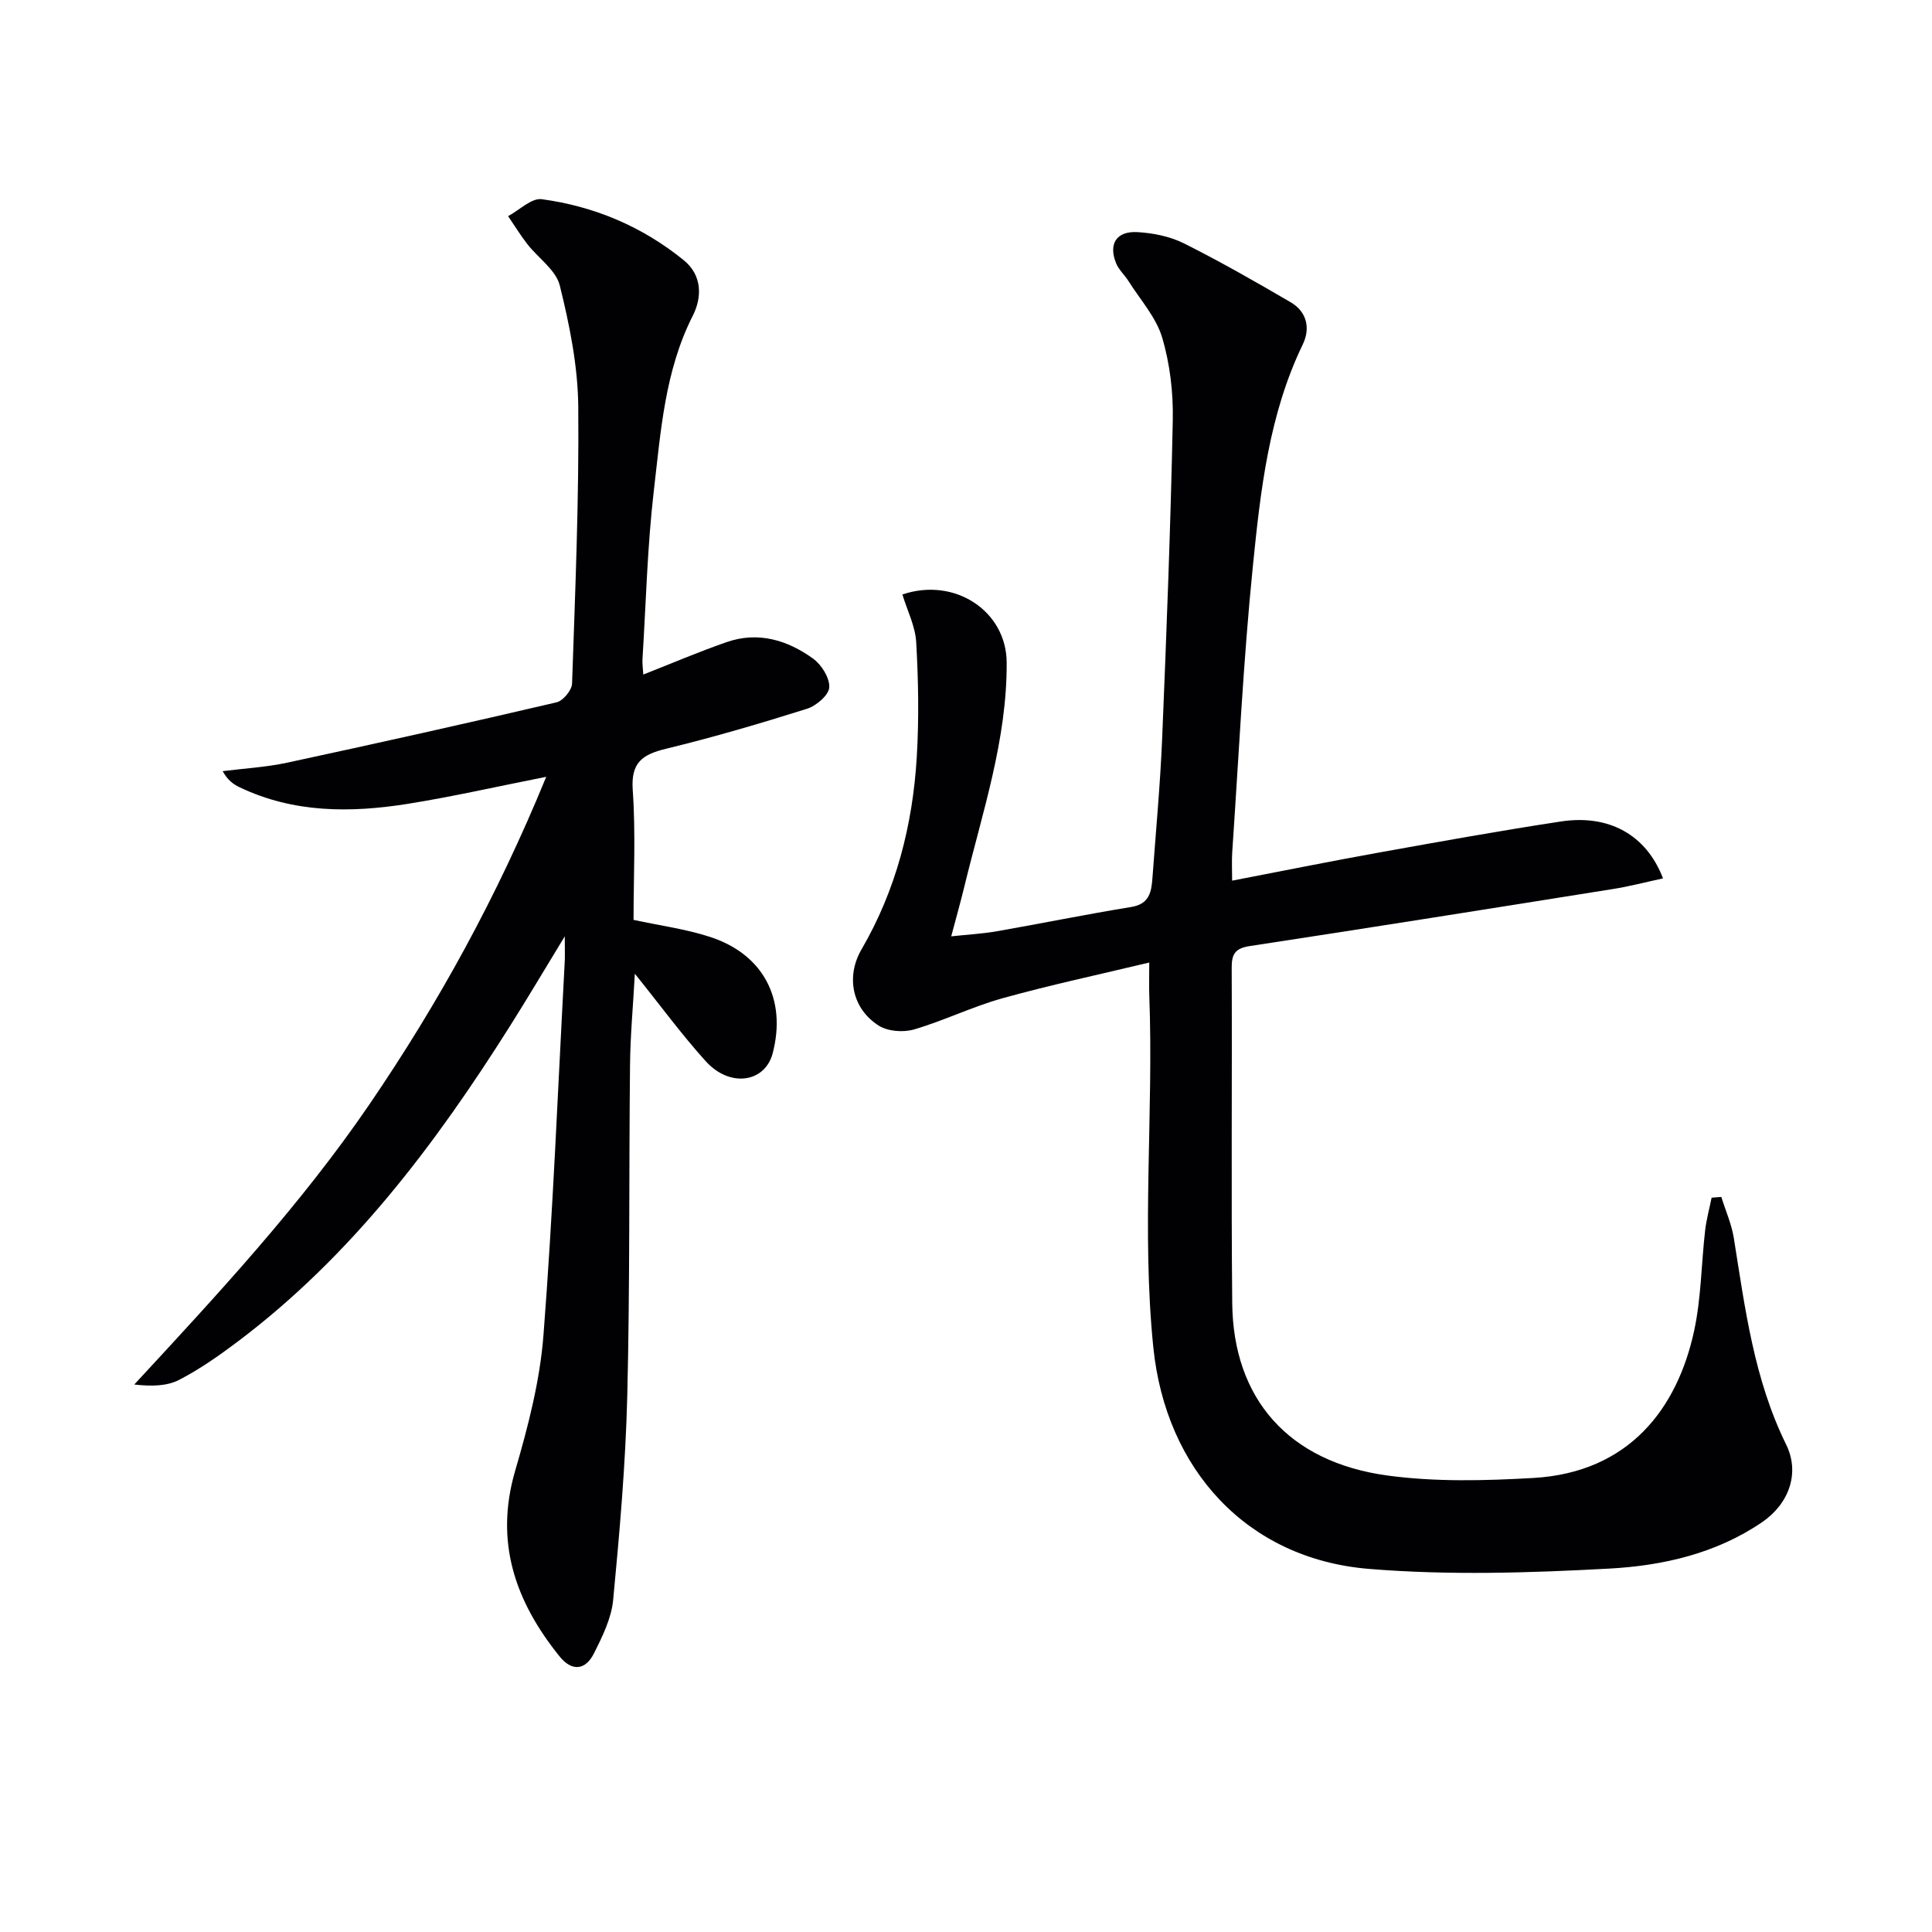 <svg enable-background="new 0 0 400 400" viewBox="0 0 400 400" xmlns="http://www.w3.org/2000/svg"><g fill="#010104"><path d="m356.38 247.81c.88 2.83 2.12 5.61 2.59 8.51 2.33 14.58 4.17 29.22 10.83 42.75 2.91 5.91.59 12.29-5 16.1-9.53 6.49-20.56 8.99-31.62 9.59-16.56.9-33.3 1.42-49.79.06-25.21-2.08-42.04-20.56-44.61-45.88-2.46-24.25.08-48.52-.83-72.76-.07-1.97-.01-3.95-.01-6.9-10.54 2.53-20.55 4.66-30.39 7.4-6.21 1.73-12.09 4.63-18.29 6.45-2.22.65-5.41.42-7.3-.77-5.56-3.5-6.86-10.19-3.59-15.8 7.17-12.33 10.6-25.78 11.44-39.85.47-7.89.33-15.85-.12-23.74-.19-3.35-1.87-6.61-2.86-9.89 10.88-3.68 21.53 3.48 21.59 14.05.1 16.02-5.03 31.04-8.74 46.34-.78 3.21-1.68 6.39-2.74 10.39 3.4-.37 6.43-.53 9.39-1.04 9.3-1.63 18.56-3.52 27.88-5.04 3.77-.61 4.18-3.12 4.39-6 .7-9.62 1.61-19.23 2.01-28.86.91-21.94 1.75-43.89 2.2-65.85.12-5.74-.57-11.71-2.2-17.19-1.26-4.22-4.55-7.84-6.98-11.7-.79-1.26-1.99-2.31-2.54-3.65-1.65-4.02.04-6.73 4.43-6.47 3.24.19 6.69.88 9.57 2.31 7.53 3.77 14.86 7.96 22.13 12.21 3.37 1.97 4.12 5.4 2.5 8.74-7.02 14.52-8.75 30.28-10.33 45.93-1.99 19.66-2.92 39.44-4.27 59.17-.12 1.79-.02 3.6-.02 5.91 10.44-2.01 20.35-4.01 30.29-5.8 12.57-2.26 25.14-4.53 37.77-6.45 9.89-1.51 17.68 2.7 21.15 11.78-3.56.77-6.93 1.66-10.35 2.2-25.05 4-50.11 7.99-75.19 11.81-3 .46-3.77 1.6-3.76 4.46.1 23.16-.12 46.32.11 69.48.2 19.76 11.62 32.87 32.07 35.67 9.93 1.36 20.19 1.09 30.24.52 19.99-1.14 29.86-14.54 33.31-30.41 1.47-6.76 1.49-13.84 2.28-20.76.26-2.31.89-4.57 1.35-6.86.67-.06 1.34-.11 2.01-.16z"/><path d="m116.93 193.86c-4.3 7.05-7.72 12.84-11.31 18.52-15.53 24.63-32.91 47.7-56.44 65.41-3.84 2.89-7.84 5.7-12.1 7.9-2.54 1.31-5.74 1.36-9.28.96 17.32-18.73 34.44-37.14 48.67-57.98 14.28-20.92 26.43-42.97 36.62-67.84-10.37 2.05-19.51 4.14-28.75 5.61-11.8 1.87-23.55 1.89-34.7-3.43-1.27-.6-2.45-1.4-3.54-3.35 4.45-.57 8.96-.81 13.33-1.75 18.63-4.01 37.24-8.16 55.8-12.5 1.35-.31 3.17-2.51 3.21-3.89.65-19.13 1.46-38.26 1.28-57.39-.08-8.37-1.8-16.84-3.82-25.01-.79-3.22-4.48-5.69-6.73-8.59-1.43-1.84-2.65-3.84-3.97-5.78 2.33-1.24 4.83-3.79 6.96-3.51 10.89 1.47 20.83 5.67 29.41 12.64 3.85 3.13 3.78 7.7 1.88 11.45-5.81 11.45-6.64 23.95-8.08 36.25-1.35 11.55-1.62 23.22-2.35 34.84-.06.96.09 1.94.17 3.24 5.92-2.33 11.52-4.73 17.26-6.72 6.51-2.26 12.57-.42 17.88 3.41 1.75 1.26 3.47 4 3.36 5.96-.09 1.6-2.69 3.83-4.6 4.43-9.65 3.04-19.37 5.9-29.19 8.28-4.89 1.19-7.3 2.82-6.9 8.54.63 8.93.17 17.94.17 26.89 5.55 1.2 10.85 1.9 15.84 3.53 11.05 3.59 15.88 12.91 12.97 24.07-1.58 6.09-8.84 7.2-13.84 1.69-5-5.52-9.41-11.57-14.7-18.14-.37 6.72-.94 12.82-1 18.93-.24 22.82-.01 45.66-.57 68.47-.35 14.1-1.58 28.18-2.92 42.23-.36 3.81-2.23 7.61-4 11.12-1.73 3.43-4.52 3.79-7.09.6-9.15-11.34-13.52-23.66-9.2-38.45 2.68-9.16 5.13-18.61 5.86-28.08 1.98-25.52 2.99-51.12 4.37-76.69.11-1.45.04-2.89.04-5.87z"/></g></svg>